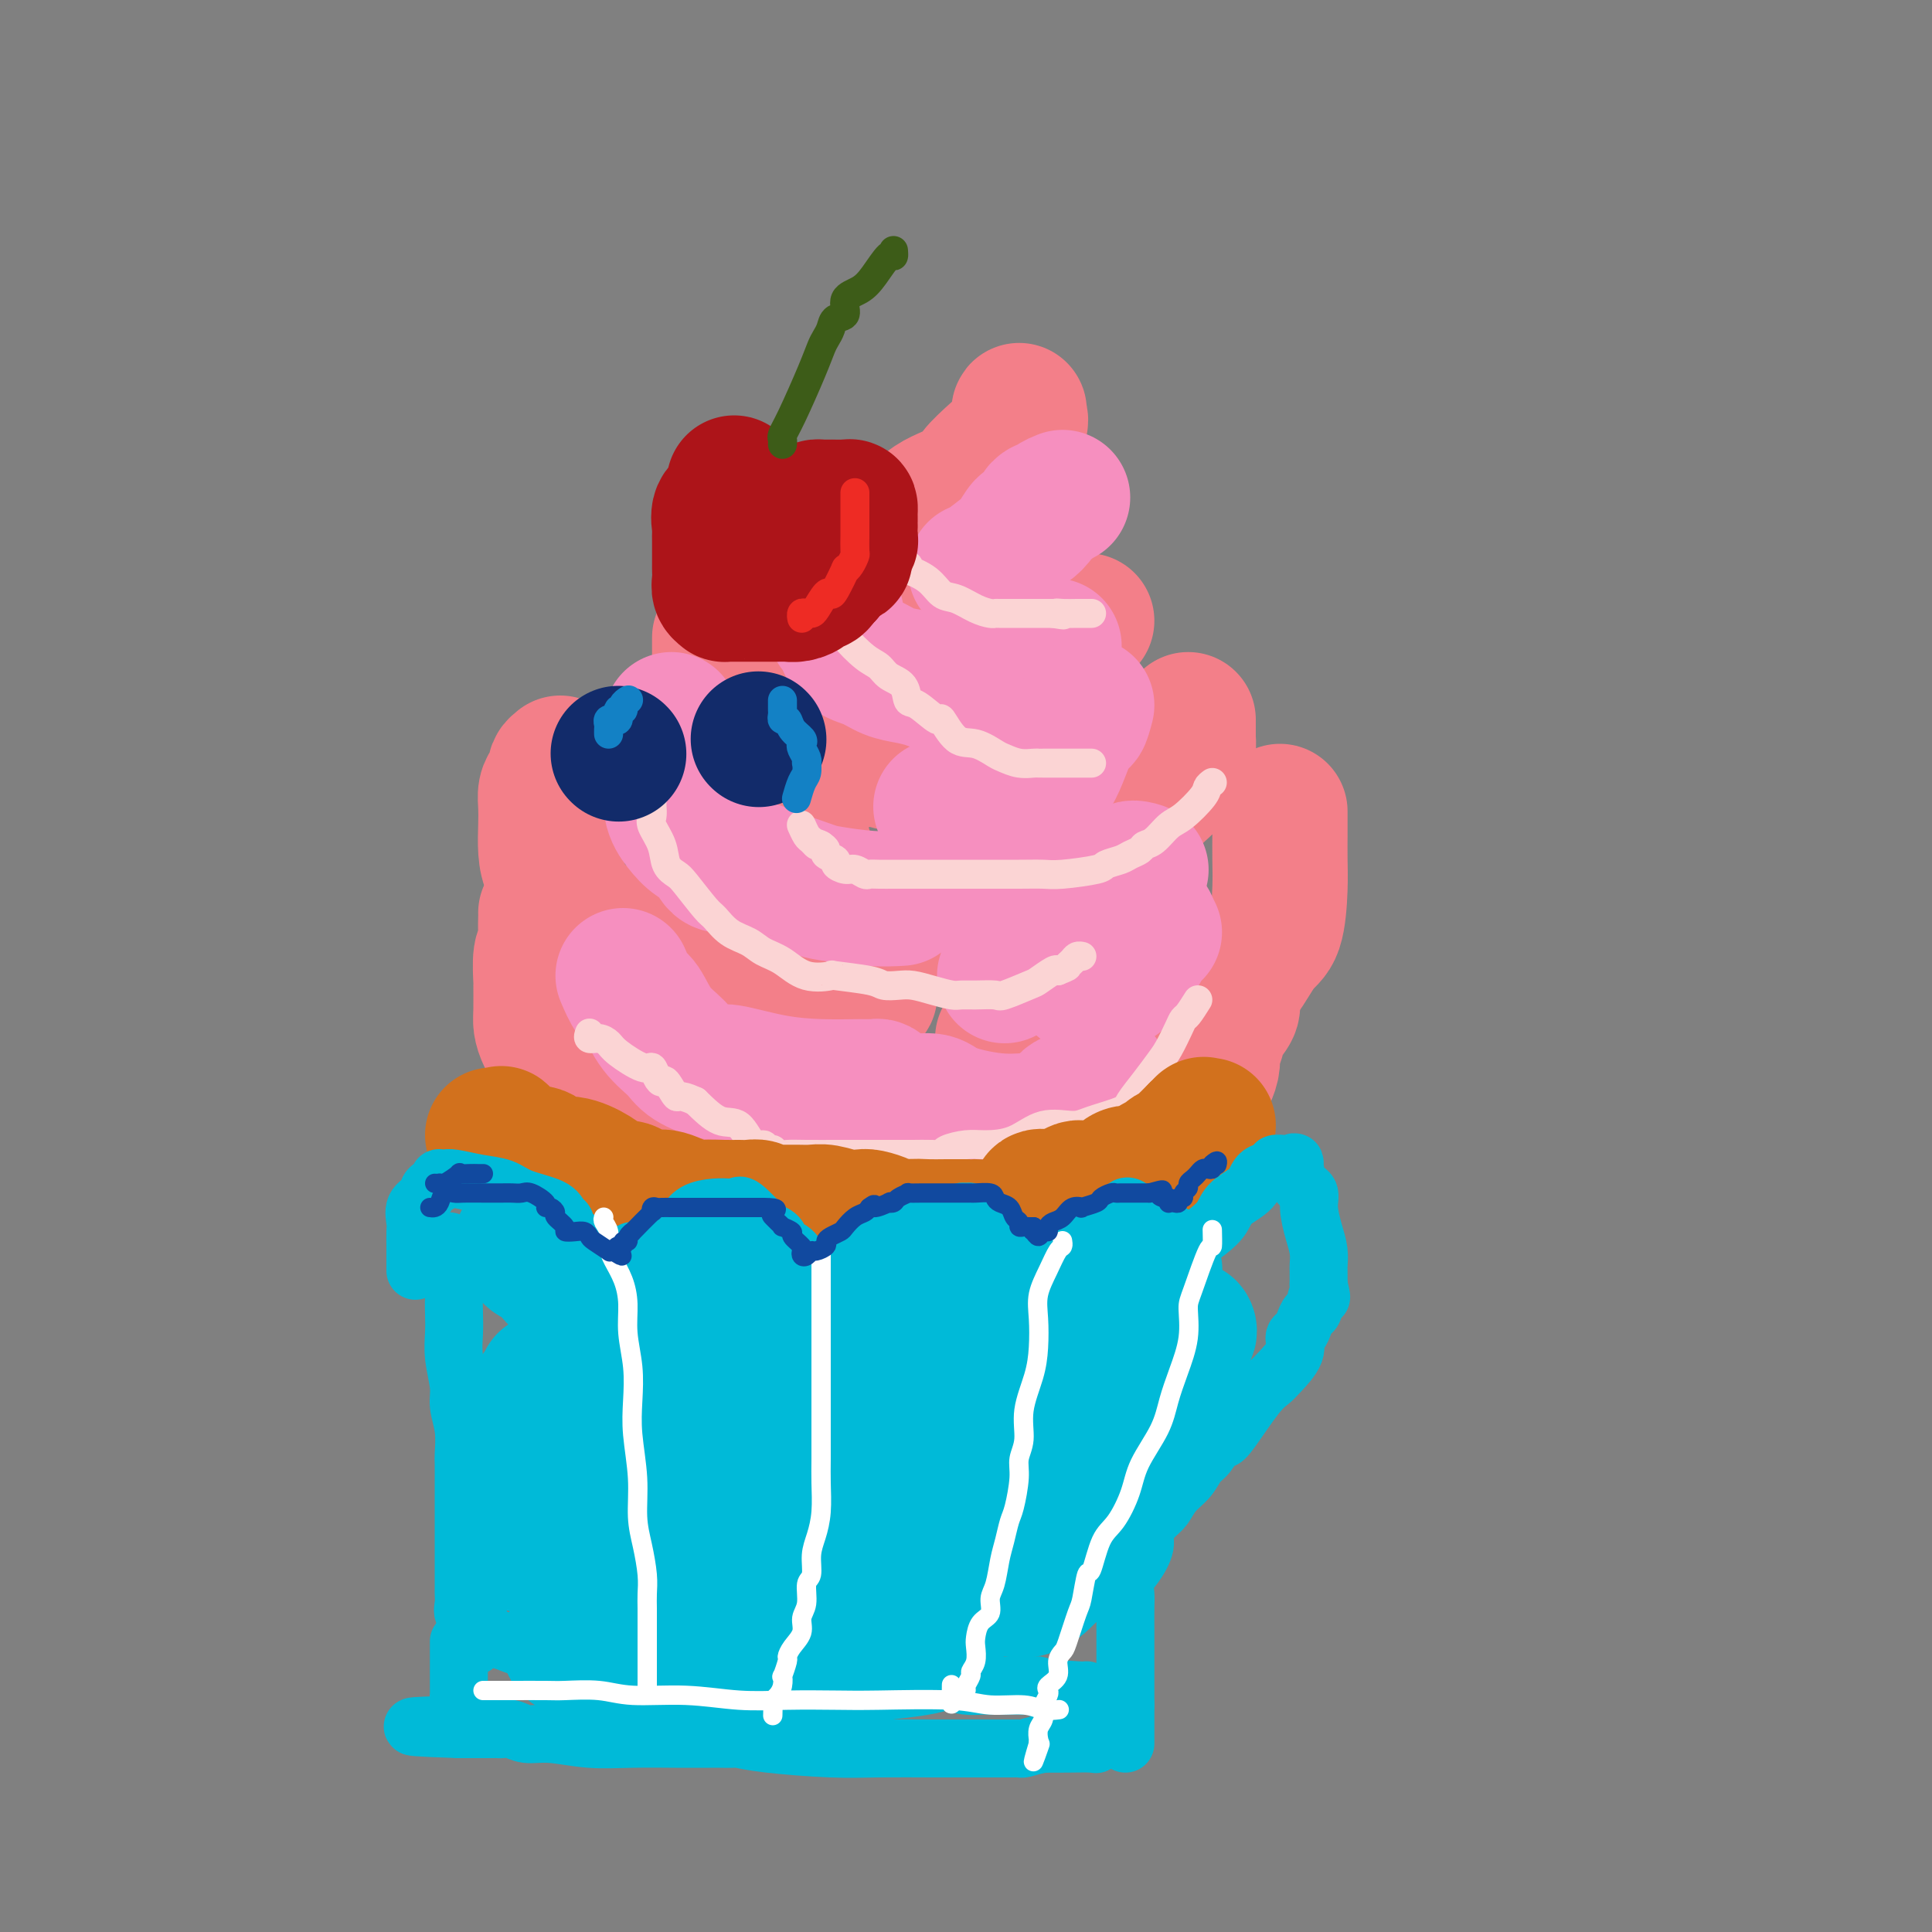 <svg viewBox='0 0 400 400' version='1.1' xmlns='http://www.w3.org/2000/svg' xmlns:xlink='http://www.w3.org/1999/xlink'><rect x="0" y="0" width="400" height="400" fill="#808080" stroke="none"/><g fill='none' stroke='rgb(243,127,137)' stroke-width='28' stroke-linecap='round' stroke-linejoin='round'><path d='M175,114c-0.005,0.358 -0.011,0.716 0,1c0.011,0.284 0.037,0.493 0,1c-0.037,0.507 -0.139,1.311 0,2c0.139,0.689 0.519,1.264 1,2c0.481,0.736 1.064,1.634 2,2c0.936,0.366 2.223,0.200 4,1c1.777,0.800 4.042,2.564 6,4c1.958,1.436 3.610,2.542 5,3c1.390,0.458 2.519,0.266 4,1c1.481,0.734 3.313,2.393 5,3c1.687,0.607 3.229,0.163 4,0c0.771,-0.163 0.771,-0.046 1,0c0.229,0.046 0.688,0.019 1,0c0.312,-0.019 0.479,-0.030 1,0c0.521,0.030 1.398,0.100 2,0c0.602,-0.100 0.931,-0.370 2,-1c1.069,-0.630 2.878,-1.619 4,-2c1.122,-0.381 1.558,-0.154 2,0c0.442,0.154 0.892,0.235 1,0c0.108,-0.235 -0.126,-0.785 0,-1c0.126,-0.215 0.611,-0.096 1,0c0.389,0.096 0.683,0.170 1,0c0.317,-0.170 0.659,-0.585 1,-1'/><path d='M223,129c3.500,-0.833 1.750,-0.417 0,0'/><path d='M191,107c-0.138,-0.243 -0.275,-0.486 0,-1c0.275,-0.514 0.963,-1.301 2,-2c1.037,-0.699 2.422,-1.312 4,-2c1.578,-0.688 3.348,-1.452 4,-2c0.652,-0.548 0.185,-0.882 1,-2c0.815,-1.118 2.912,-3.022 4,-4c1.088,-0.978 1.167,-1.031 2,-2c0.833,-0.969 2.419,-2.855 3,-4c0.581,-1.145 0.155,-1.549 0,-2c-0.155,-0.451 -0.041,-0.950 0,-1c0.041,-0.050 0.007,0.348 0,1c-0.007,0.652 0.012,1.559 0,3c-0.012,1.441 -0.055,3.417 0,5c0.055,1.583 0.207,2.772 0,4c-0.207,1.228 -0.773,2.494 -1,3c-0.227,0.506 -0.113,0.253 0,0'/><path d='M149,132c0.000,0.733 0.001,1.465 0,2c-0.001,0.535 -0.002,0.871 0,1c0.002,0.129 0.008,0.051 0,1c-0.008,0.949 -0.030,2.925 0,4c0.030,1.075 0.113,1.247 0,2c-0.113,0.753 -0.422,2.086 0,3c0.422,0.914 1.577,1.411 3,2c1.423,0.589 3.116,1.272 4,2c0.884,0.728 0.959,1.502 2,2c1.041,0.498 3.048,0.719 4,1c0.952,0.281 0.850,0.623 2,1c1.150,0.377 3.552,0.790 5,1c1.448,0.210 1.941,0.218 3,0c1.059,-0.218 2.684,-0.661 4,0c1.316,0.661 2.324,2.426 3,3c0.676,0.574 1.020,-0.042 2,0c0.980,0.042 2.595,0.743 4,1c1.405,0.257 2.600,0.069 4,0c1.400,-0.069 3.005,-0.018 4,0c0.995,0.018 1.379,0.005 2,0c0.621,-0.005 1.480,-0.001 2,0c0.520,0.001 0.700,0.000 1,0c0.300,-0.000 0.720,-0.000 1,0c0.280,0.000 0.422,0.000 1,0c0.578,-0.000 1.594,-0.000 2,0c0.406,0.000 0.203,0.000 0,0'/><path d='M246,149c0.004,1.733 0.009,3.467 0,4c-0.009,0.533 -0.030,-0.133 0,0c0.030,0.133 0.113,1.065 0,2c-0.113,0.935 -0.420,1.874 -1,3c-0.580,1.126 -1.433,2.441 -3,4c-1.567,1.559 -3.850,3.362 -5,5c-1.150,1.638 -1.168,3.110 -2,5c-0.832,1.890 -2.479,4.198 -4,6c-1.521,1.802 -2.917,3.100 -4,4c-1.083,0.900 -1.853,1.404 -3,2c-1.147,0.596 -2.670,1.284 -4,2c-1.330,0.716 -2.465,1.460 -4,2c-1.535,0.540 -3.468,0.877 -5,1c-1.532,0.123 -2.663,0.033 -4,0c-1.337,-0.033 -2.881,-0.009 -4,0c-1.119,0.009 -1.815,0.003 -3,0c-1.185,-0.003 -2.860,-0.002 -4,0c-1.140,0.002 -1.744,0.007 -3,0c-1.256,-0.007 -3.163,-0.024 -5,0c-1.837,0.024 -3.605,0.091 -5,0c-1.395,-0.091 -2.419,-0.340 -3,-1c-0.581,-0.660 -0.720,-1.732 -2,-2c-1.280,-0.268 -3.702,0.266 -5,0c-1.298,-0.266 -1.471,-1.333 -2,-2c-0.529,-0.667 -1.413,-0.934 -2,-1c-0.587,-0.066 -0.875,0.071 -1,0c-0.125,-0.071 -0.086,-0.348 0,-1c0.086,-0.652 0.219,-1.680 0,-2c-0.219,-0.320 -0.790,0.068 -1,0c-0.210,-0.068 -0.060,-0.591 0,-1c0.060,-0.409 0.030,-0.705 0,-1'/><path d='M167,178c-0.094,-0.834 0.171,-0.419 0,-1c-0.171,-0.581 -0.777,-2.156 -1,-3c-0.223,-0.844 -0.064,-0.955 0,-1c0.064,-0.045 0.032,-0.022 0,0'/><path d='M116,158c-0.445,0.359 -0.890,0.717 -1,1c-0.110,0.283 0.114,0.489 0,1c-0.114,0.511 -0.567,1.325 -1,2c-0.433,0.675 -0.846,1.209 -1,2c-0.154,0.791 -0.048,1.838 0,3c0.048,1.162 0.040,2.440 0,4c-0.040,1.560 -0.111,3.401 0,5c0.111,1.599 0.405,2.956 1,4c0.595,1.044 1.491,1.774 2,3c0.509,1.226 0.629,2.947 1,4c0.371,1.053 0.991,1.438 2,2c1.009,0.562 2.407,1.299 3,2c0.593,0.701 0.381,1.364 1,2c0.619,0.636 2.069,1.245 3,2c0.931,0.755 1.344,1.655 2,2c0.656,0.345 1.555,0.135 3,1c1.445,0.865 3.436,2.806 5,4c1.564,1.194 2.701,1.641 4,2c1.299,0.359 2.760,0.631 4,1c1.240,0.369 2.260,0.835 3,1c0.740,0.165 1.202,0.030 2,0c0.798,-0.030 1.934,0.044 3,0c1.066,-0.044 2.062,-0.208 3,0c0.938,0.208 1.819,0.788 2,1c0.181,0.212 -0.339,0.057 1,0c1.339,-0.057 4.536,-0.015 6,0c1.464,0.015 1.193,0.004 1,0c-0.193,-0.004 -0.310,-0.001 1,0c1.310,0.001 4.045,0.000 5,0c0.955,-0.000 0.130,-0.000 0,0c-0.130,0.000 0.435,0.000 1,0'/><path d='M172,207c4.377,0.137 2.819,-0.019 3,0c0.181,0.019 2.101,0.215 3,0c0.899,-0.215 0.777,-0.841 1,-1c0.223,-0.159 0.791,0.150 1,0c0.209,-0.150 0.060,-0.757 0,-1c-0.060,-0.243 -0.030,-0.121 0,0'/><path d='M265,168c-0.001,1.160 -0.002,2.321 0,3c0.002,0.679 0.006,0.878 0,2c-0.006,1.122 -0.024,3.168 0,5c0.024,1.832 0.088,3.451 0,6c-0.088,2.549 -0.330,6.030 -1,8c-0.670,1.970 -1.769,2.431 -3,4c-1.231,1.569 -2.596,4.245 -4,6c-1.404,1.755 -2.849,2.587 -5,4c-2.151,1.413 -5.009,3.405 -6,4c-0.991,0.595 -0.116,-0.209 -1,0c-0.884,0.209 -3.527,1.429 -5,2c-1.473,0.571 -1.775,0.493 -3,1c-1.225,0.507 -3.372,1.600 -4,2c-0.628,0.400 0.264,0.107 -1,0c-1.264,-0.107 -4.684,-0.029 -7,0c-2.316,0.029 -3.529,0.008 -5,0c-1.471,-0.008 -3.200,-0.002 -4,0c-0.800,0.002 -0.670,0.001 -1,0c-0.330,-0.001 -1.119,-0.000 -2,0c-0.881,0.000 -1.855,0.000 -2,0c-0.145,-0.000 0.538,-0.000 0,0c-0.538,0.000 -2.297,0.000 -3,0c-0.703,-0.000 -0.352,-0.000 0,0'/><path d='M113,189c0.008,0.169 0.016,0.337 0,1c-0.016,0.663 -0.057,1.819 0,3c0.057,1.181 0.212,2.385 0,3c-0.212,0.615 -0.789,0.639 -1,2c-0.211,1.361 -0.054,4.057 0,5c0.054,0.943 0.007,0.131 0,1c-0.007,0.869 0.026,3.420 0,5c-0.026,1.580 -0.111,2.191 0,3c0.111,0.809 0.419,1.817 1,3c0.581,1.183 1.434,2.542 2,4c0.566,1.458 0.844,3.014 2,4c1.156,0.986 3.191,1.402 4,2c0.809,0.598 0.393,1.379 1,2c0.607,0.621 2.236,1.083 4,2c1.764,0.917 3.661,2.288 5,3c1.339,0.712 2.120,0.764 3,1c0.880,0.236 1.859,0.655 3,1c1.141,0.345 2.444,0.614 5,1c2.556,0.386 6.366,0.888 9,1c2.634,0.112 4.093,-0.166 6,0c1.907,0.166 4.260,0.777 6,1c1.740,0.223 2.865,0.060 4,0c1.135,-0.060 2.280,-0.016 3,0c0.720,0.016 1.016,0.004 1,0c-0.016,-0.004 -0.344,-0.001 0,0c0.344,0.001 1.360,0.000 2,0c0.640,-0.000 0.903,-0.000 1,0c0.097,0.000 0.028,0.000 1,0c0.972,-0.000 2.986,-0.000 5,0'/><path d='M180,237c7.535,0.691 4.871,0.917 4,1c-0.871,0.083 0.050,0.022 2,0c1.950,-0.022 4.929,-0.006 7,0c2.071,0.006 3.233,0.002 4,0c0.767,-0.002 1.138,-0.001 2,0c0.862,0.001 2.214,0.001 3,0c0.786,-0.001 1.007,-0.004 2,0c0.993,0.004 2.758,0.015 4,0c1.242,-0.015 1.960,-0.056 3,0c1.040,0.056 2.403,0.210 4,0c1.597,-0.210 3.428,-0.785 5,-1c1.572,-0.215 2.885,-0.071 4,0c1.115,0.071 2.031,0.068 3,0c0.969,-0.068 1.991,-0.202 3,-1c1.009,-0.798 2.004,-2.259 3,-3c0.996,-0.741 1.992,-0.761 3,-1c1.008,-0.239 2.027,-0.697 3,-1c0.973,-0.303 1.899,-0.450 3,-1c1.101,-0.550 2.376,-1.502 3,-2c0.624,-0.498 0.597,-0.541 1,-1c0.403,-0.459 1.236,-1.333 2,-2c0.764,-0.667 1.460,-1.126 2,-2c0.540,-0.874 0.923,-2.163 1,-3c0.077,-0.837 -0.151,-1.222 0,-2c0.151,-0.778 0.681,-1.949 1,-3c0.319,-1.051 0.425,-1.980 1,-3c0.575,-1.020 1.618,-2.129 2,-3c0.382,-0.871 0.103,-1.504 0,-2c-0.103,-0.496 -0.029,-0.856 0,-1c0.029,-0.144 0.015,-0.072 0,0'/></g>
<g fill='none' stroke='rgb(246,143,191)' stroke-width='28' stroke-linecap='round' stroke-linejoin='round'><path d='M220,103c-0.753,0.302 -1.506,0.604 -2,1c-0.494,0.396 -0.728,0.885 -1,1c-0.272,0.115 -0.583,-0.144 -1,0c-0.417,0.144 -0.941,0.690 -1,1c-0.059,0.310 0.348,0.385 0,1c-0.348,0.615 -1.451,1.769 -2,2c-0.549,0.231 -0.543,-0.460 -1,0c-0.457,0.460 -1.377,2.071 -2,3c-0.623,0.929 -0.951,1.177 -2,2c-1.049,0.823 -2.821,2.222 -4,3c-1.179,0.778 -1.765,0.937 -2,1c-0.235,0.063 -0.117,0.032 0,0'/><path d='M171,125c0.840,0.792 1.679,1.585 2,2c0.321,0.415 0.122,0.453 0,1c-0.122,0.547 -0.168,1.603 0,2c0.168,0.397 0.550,0.134 1,1c0.450,0.866 0.967,2.862 2,4c1.033,1.138 2.583,1.419 4,2c1.417,0.581 2.700,1.462 4,2c1.300,0.538 2.617,0.733 4,1c1.383,0.267 2.830,0.607 4,1c1.170,0.393 2.061,0.840 3,1c0.939,0.160 1.925,0.032 3,0c1.075,-0.032 2.238,0.032 3,0c0.762,-0.032 1.122,-0.160 1,0c-0.122,0.160 -0.724,0.609 0,0c0.724,-0.609 2.776,-2.276 4,-3c1.224,-0.724 1.621,-0.506 3,-1c1.379,-0.494 3.741,-1.699 5,-2c1.259,-0.301 1.416,0.304 2,0c0.584,-0.304 1.595,-1.515 2,-2c0.405,-0.485 0.202,-0.242 0,0'/><path d='M225,146c-0.357,1.355 -0.714,2.710 -1,3c-0.286,0.290 -0.500,-0.485 -1,0c-0.500,0.485 -1.285,2.230 -2,4c-0.715,1.770 -1.361,3.564 -2,5c-0.639,1.436 -1.270,2.514 -2,3c-0.730,0.486 -1.558,0.379 -2,1c-0.442,0.621 -0.498,1.970 -1,3c-0.502,1.030 -1.448,1.740 -3,2c-1.552,0.260 -3.709,0.070 -6,0c-2.291,-0.070 -4.717,-0.019 -6,0c-1.283,0.019 -1.422,0.005 -2,0c-0.578,-0.005 -1.594,-0.001 -2,0c-0.406,0.001 -0.203,0.001 0,0'/><path d='M139,149c-0.000,0.361 -0.000,0.723 0,1c0.000,0.277 0.000,0.470 0,1c-0.000,0.530 -0.002,1.397 0,2c0.002,0.603 0.006,0.941 0,2c-0.006,1.059 -0.021,2.840 0,4c0.021,1.160 0.079,1.699 0,3c-0.079,1.301 -0.294,3.365 0,5c0.294,1.635 1.096,2.840 2,4c0.904,1.160 1.909,2.276 3,3c1.091,0.724 2.268,1.055 3,2c0.732,0.945 1.021,2.505 2,3c0.979,0.495 2.650,-0.076 4,0c1.350,0.076 2.378,0.798 3,1c0.622,0.202 0.837,-0.115 1,0c0.163,0.115 0.274,0.661 1,1c0.726,0.339 2.066,0.469 4,1c1.934,0.531 4.463,1.463 6,2c1.537,0.537 2.082,0.680 4,1c1.918,0.320 5.209,0.817 8,1c2.791,0.183 5.083,0.052 6,0c0.917,-0.052 0.458,-0.026 0,0'/><path d='M209,193c0.790,-0.004 1.580,-0.007 2,0c0.420,0.007 0.469,0.025 1,0c0.531,-0.025 1.542,-0.093 3,0c1.458,0.093 3.362,0.346 5,0c1.638,-0.346 3.011,-1.291 4,-2c0.989,-0.709 1.593,-1.181 2,-2c0.407,-0.819 0.617,-1.985 2,-3c1.383,-1.015 3.938,-1.880 5,-3c1.062,-1.120 0.632,-2.494 1,-3c0.368,-0.506 1.534,-0.145 2,0c0.466,0.145 0.233,0.072 0,0'/><path d='M129,202c0.681,1.589 1.362,3.177 2,4c0.638,0.823 1.232,0.880 2,2c0.768,1.120 1.709,3.304 3,5c1.291,1.696 2.932,2.906 4,4c1.068,1.094 1.563,2.073 3,3c1.437,0.927 3.816,1.804 5,2c1.184,0.196 1.171,-0.287 3,0c1.829,0.287 5.498,1.344 9,2c3.502,0.656 6.837,0.911 10,1c3.163,0.089 6.155,0.012 8,0c1.845,-0.012 2.543,0.039 3,0c0.457,-0.039 0.671,-0.170 1,0c0.329,0.170 0.771,0.639 1,1c0.229,0.361 0.243,0.612 1,1c0.757,0.388 2.256,0.913 4,1c1.744,0.087 3.732,-0.264 5,0c1.268,0.264 1.817,1.143 4,2c2.183,0.857 5.999,1.694 9,2c3.001,0.306 5.186,0.082 7,0c1.814,-0.082 3.256,-0.023 4,0c0.744,0.023 0.790,0.009 1,0c0.210,-0.009 0.586,-0.014 1,0c0.414,0.014 0.868,0.045 1,0c0.132,-0.045 -0.059,-0.167 0,-1c0.059,-0.833 0.366,-2.378 1,-3c0.634,-0.622 1.594,-0.321 3,-1c1.406,-0.679 3.259,-2.337 4,-3c0.741,-0.663 0.371,-0.332 0,0'/><path d='M219,197c-0.121,0.093 -0.242,0.185 -1,0c-0.758,-0.185 -2.154,-0.648 -3,0c-0.846,0.648 -1.141,2.409 -2,3c-0.859,0.591 -2.282,0.014 -3,0c-0.718,-0.014 -0.732,0.535 -1,1c-0.268,0.465 -0.791,0.847 -1,1c-0.209,0.153 -0.105,0.076 0,0'/><path d='M224,204c0.233,-0.002 0.465,-0.004 1,0c0.535,0.004 1.372,0.012 2,0c0.628,-0.012 1.046,-0.046 1,0c-0.046,0.046 -0.556,0.172 0,0c0.556,-0.172 2.176,-0.643 3,-1c0.824,-0.357 0.851,-0.598 1,-1c0.149,-0.402 0.421,-0.963 1,-2c0.579,-1.037 1.465,-2.551 2,-3c0.535,-0.449 0.718,0.167 1,0c0.282,-0.167 0.663,-1.117 1,-2c0.337,-0.883 0.629,-1.699 1,-2c0.371,-0.301 0.820,-0.086 1,0c0.180,0.086 0.090,0.043 0,0'/><path d='M238,191c0.000,0.000 0.100,0.100 0.1,0.1'/></g>
<g fill='none' stroke='rgb(251,212,212)' stroke-width='6' stroke-linecap='round' stroke-linejoin='round'><path d='M177,104c0.444,0.792 0.887,1.584 1,2c0.113,0.416 -0.106,0.456 0,1c0.106,0.544 0.537,1.593 1,2c0.463,0.407 0.958,0.174 1,0c0.042,-0.174 -0.368,-0.287 0,0c0.368,0.287 1.514,0.976 2,2c0.486,1.024 0.313,2.384 1,3c0.687,0.616 2.233,0.490 3,1c0.767,0.510 0.754,1.658 1,2c0.246,0.342 0.751,-0.122 1,0c0.249,0.122 0.243,0.830 0,1c-0.243,0.170 -0.722,-0.197 0,0c0.722,0.197 2.645,0.956 4,2c1.355,1.044 2.142,2.371 3,3c0.858,0.629 1.786,0.561 3,1c1.214,0.439 2.714,1.386 4,2c1.286,0.614 2.358,0.897 3,1c0.642,0.103 0.853,0.028 1,0c0.147,-0.028 0.228,-0.007 1,0c0.772,0.007 2.234,0.002 3,0c0.766,-0.002 0.834,-0.001 1,0c0.166,0.001 0.428,0.000 1,0c0.572,-0.000 1.452,-0.000 2,0c0.548,0.000 0.763,0.000 1,0c0.237,-0.000 0.496,-0.000 1,0c0.504,0.000 1.252,0.000 2,0'/><path d='M218,127c3.765,0.619 1.678,0.166 1,0c-0.678,-0.166 0.053,-0.044 1,0c0.947,0.044 2.109,0.012 3,0c0.891,-0.012 1.509,-0.003 2,0c0.491,0.003 0.855,0.001 1,0c0.145,-0.001 0.073,-0.000 0,0'/><path d='M166,118c-0.121,0.500 -0.242,0.999 0,2c0.242,1.001 0.848,2.502 1,3c0.152,0.498 -0.149,-0.008 1,1c1.149,1.008 3.749,3.530 5,5c1.251,1.470 1.155,1.887 2,3c0.845,1.113 2.632,2.922 4,4c1.368,1.078 2.318,1.424 3,2c0.682,0.576 1.098,1.382 2,2c0.902,0.618 2.292,1.048 3,2c0.708,0.952 0.734,2.427 1,3c0.266,0.573 0.773,0.243 2,1c1.227,0.757 3.176,2.602 4,3c0.824,0.398 0.524,-0.651 1,0c0.476,0.651 1.730,3.001 3,4c1.270,0.999 2.557,0.646 4,1c1.443,0.354 3.041,1.415 4,2c0.959,0.585 1.277,0.693 2,1c0.723,0.307 1.851,0.814 3,1c1.149,0.186 2.320,0.050 3,0c0.680,-0.050 0.868,-0.013 1,0c0.132,0.013 0.206,0.004 1,0c0.794,-0.004 2.308,-0.001 3,0c0.692,0.001 0.563,0.000 1,0c0.437,-0.000 1.440,-0.000 2,0c0.560,0.000 0.675,0.000 1,0c0.325,-0.000 0.858,-0.000 1,0c0.142,0.000 -0.106,0.000 0,0c0.106,-0.000 0.567,-0.000 1,0c0.433,0.000 0.838,0.000 1,0c0.162,-0.000 0.081,-0.000 0,0'/><path d='M251,162c-0.412,0.307 -0.824,0.615 -1,1c-0.176,0.385 -0.117,0.849 -1,2c-0.883,1.151 -2.708,2.991 -4,4c-1.292,1.009 -2.051,1.187 -3,2c-0.949,0.813 -2.087,2.259 -3,3c-0.913,0.741 -1.600,0.776 -2,1c-0.400,0.224 -0.511,0.637 -1,1c-0.489,0.363 -1.356,0.675 -2,1c-0.644,0.325 -1.067,0.661 -2,1c-0.933,0.339 -2.378,0.679 -3,1c-0.622,0.321 -0.423,0.622 -2,1c-1.577,0.378 -4.932,0.833 -7,1c-2.068,0.167 -2.851,0.045 -4,0c-1.149,-0.045 -2.664,-0.012 -5,0c-2.336,0.012 -5.493,0.003 -8,0c-2.507,-0.003 -4.362,-0.001 -6,0c-1.638,0.001 -3.057,0.000 -4,0c-0.943,-0.000 -1.411,0.000 -2,0c-0.589,-0.000 -1.299,-0.000 -2,0c-0.701,0.000 -1.391,0.001 -2,0c-0.609,-0.001 -1.136,-0.004 -2,0c-0.864,0.004 -2.065,0.016 -3,0c-0.935,-0.016 -1.603,-0.060 -2,0c-0.397,0.060 -0.521,0.223 -1,0c-0.479,-0.223 -1.313,-0.833 -2,-1c-0.687,-0.167 -1.227,0.110 -2,0c-0.773,-0.110 -1.779,-0.607 -2,-1c-0.221,-0.393 0.343,-0.683 0,-1c-0.343,-0.317 -1.592,-0.662 -2,-1c-0.408,-0.338 0.026,-0.668 0,-1c-0.026,-0.332 -0.513,-0.666 -1,-1'/><path d='M170,175c-1.570,-0.875 -0.995,-0.063 -1,0c-0.005,0.063 -0.590,-0.624 -1,-1c-0.410,-0.376 -0.646,-0.441 -1,-1c-0.354,-0.559 -0.826,-1.612 -1,-2c-0.174,-0.388 -0.050,-0.111 0,0c0.050,0.111 0.025,0.055 0,0'/><path d='M135,165c0.004,0.360 0.008,0.721 0,1c-0.008,0.279 -0.028,0.477 0,1c0.028,0.523 0.105,1.373 0,2c-0.105,0.627 -0.392,1.032 0,2c0.392,0.968 1.464,2.497 2,4c0.536,1.503 0.538,2.978 1,4c0.462,1.022 1.386,1.590 2,2c0.614,0.410 0.920,0.662 2,2c1.080,1.338 2.935,3.762 4,5c1.065,1.238 1.340,1.289 2,2c0.660,0.711 1.703,2.083 3,3c1.297,0.917 2.847,1.381 4,2c1.153,0.619 1.910,1.395 3,2c1.090,0.605 2.512,1.041 4,2c1.488,0.959 3.041,2.443 5,3c1.959,0.557 4.324,0.188 5,0c0.676,-0.188 -0.336,-0.195 1,0c1.336,0.195 5.021,0.591 7,1c1.979,0.409 2.253,0.831 3,1c0.747,0.169 1.967,0.084 3,0c1.033,-0.084 1.878,-0.166 3,0c1.122,0.166 2.521,0.580 4,1c1.479,0.420 3.036,0.847 4,1c0.964,0.153 1.334,0.034 2,0c0.666,-0.034 1.630,0.017 3,0c1.370,-0.017 3.148,-0.103 4,0c0.852,0.103 0.778,0.395 2,0c1.222,-0.395 3.740,-1.477 5,-2c1.260,-0.523 1.262,-0.487 2,-1c0.738,-0.513 2.211,-1.575 3,-2c0.789,-0.425 0.895,-0.212 1,0'/><path d='M219,201c2.415,-0.956 1.954,-0.844 2,-1c0.046,-0.156 0.600,-0.578 1,-1c0.400,-0.422 0.646,-0.844 1,-1c0.354,-0.156 0.815,-0.044 1,0c0.185,0.044 0.092,0.022 0,0'/><path d='M248,207c-0.749,1.188 -1.498,2.375 -2,3c-0.502,0.625 -0.756,0.687 -1,1c-0.244,0.313 -0.479,0.878 -1,2c-0.521,1.122 -1.329,2.800 -2,4c-0.671,1.200 -1.205,1.921 -2,3c-0.795,1.079 -1.852,2.514 -3,4c-1.148,1.486 -2.389,3.022 -3,4c-0.611,0.978 -0.594,1.397 -2,2c-1.406,0.603 -4.235,1.391 -6,2c-1.765,0.609 -2.466,1.038 -4,1c-1.534,-0.038 -3.900,-0.543 -6,0c-2.100,0.543 -3.935,2.135 -6,3c-2.065,0.865 -4.361,1.002 -6,1c-1.639,-0.002 -2.621,-0.144 -4,0c-1.379,0.144 -3.155,0.575 -4,1c-0.845,0.425 -0.761,0.846 -1,1c-0.239,0.154 -0.802,0.041 -2,0c-1.198,-0.041 -3.030,-0.011 -4,0c-0.970,0.011 -1.078,0.003 -2,0c-0.922,-0.003 -2.656,0.000 -5,0c-2.344,-0.000 -5.296,-0.004 -8,0c-2.704,0.004 -5.158,0.017 -7,0c-1.842,-0.017 -3.070,-0.062 -4,0c-0.930,0.062 -1.561,0.231 -2,0c-0.439,-0.231 -0.686,-0.861 -1,-1c-0.314,-0.139 -0.694,0.215 -1,0c-0.306,-0.215 -0.538,-0.997 -1,-1c-0.462,-0.003 -1.155,0.772 -2,0c-0.845,-0.772 -1.843,-3.093 -3,-4c-1.157,-0.907 -2.473,-0.402 -4,-1c-1.527,-0.598 -3.263,-2.299 -5,-4'/><path d='M144,228c-3.737,-1.744 -3.579,-0.605 -4,-1c-0.421,-0.395 -1.422,-2.324 -2,-3c-0.578,-0.676 -0.732,-0.100 -1,0c-0.268,0.100 -0.648,-0.277 -1,-1c-0.352,-0.723 -0.674,-1.791 -1,-2c-0.326,-0.209 -0.655,0.442 -2,0c-1.345,-0.442 -3.705,-1.979 -5,-3c-1.295,-1.021 -1.524,-1.528 -2,-2c-0.476,-0.472 -1.200,-0.910 -2,-1c-0.800,-0.090 -1.677,0.168 -2,0c-0.323,-0.168 -0.092,-0.762 0,-1c0.092,-0.238 0.046,-0.119 0,0'/></g>
<g fill='none' stroke='rgb(173,20,25)' stroke-width='28' stroke-linecap='round' stroke-linejoin='round'><path d='M152,100c-0.014,0.504 -0.028,1.007 0,1c0.028,-0.007 0.099,-0.525 0,0c-0.099,0.525 -0.366,2.095 -1,3c-0.634,0.905 -1.634,1.147 -2,2c-0.366,0.853 -0.098,2.316 0,3c0.098,0.684 0.026,0.588 0,1c-0.026,0.412 -0.007,1.332 0,2c0.007,0.668 0.001,1.086 0,2c-0.001,0.914 0.004,2.326 0,3c-0.004,0.674 -0.016,0.611 0,1c0.016,0.389 0.060,1.228 0,2c-0.060,0.772 -0.224,1.475 0,2c0.224,0.525 0.835,0.873 1,1c0.165,0.127 -0.117,0.034 0,0c0.117,-0.034 0.633,-0.009 1,0c0.367,0.009 0.584,0.002 1,0c0.416,-0.002 1.032,-0.001 2,0c0.968,0.001 2.287,0.000 3,0c0.713,-0.000 0.820,-0.000 1,0c0.180,0.000 0.432,0.001 1,0c0.568,-0.001 1.453,-0.003 2,0c0.547,0.003 0.758,0.011 1,0c0.242,-0.011 0.517,-0.041 1,0c0.483,0.041 1.176,0.152 2,0c0.824,-0.152 1.779,-0.565 2,-1c0.221,-0.435 -0.291,-0.890 0,-1c0.291,-0.110 1.386,0.124 2,0c0.614,-0.124 0.747,-0.607 1,-1c0.253,-0.393 0.627,-0.697 1,-1'/><path d='M171,119c0.764,-0.727 -0.328,-0.544 0,-1c0.328,-0.456 2.074,-1.549 3,-2c0.926,-0.451 1.033,-0.258 1,-1c-0.033,-0.742 -0.205,-2.419 0,-3c0.205,-0.581 0.787,-0.068 1,0c0.213,0.068 0.057,-0.311 0,-1c-0.057,-0.689 -0.015,-1.690 0,-2c0.015,-0.310 0.004,0.071 0,0c-0.004,-0.071 -0.002,-0.593 0,-1c0.002,-0.407 0.004,-0.697 0,-1c-0.004,-0.303 -0.014,-0.617 0,-1c0.014,-0.383 0.053,-0.835 0,-1c-0.053,-0.165 -0.199,-0.045 -1,0c-0.801,0.045 -2.256,0.014 -3,0c-0.744,-0.014 -0.777,-0.010 -1,0c-0.223,0.010 -0.637,0.028 -1,0c-0.363,-0.028 -0.675,-0.100 -1,0c-0.325,0.100 -0.665,0.373 -1,1c-0.335,0.627 -0.667,1.608 -1,2c-0.333,0.392 -0.666,0.196 -1,0'/><path d='M166,108c-1.547,0.532 -0.415,0.863 0,1c0.415,0.137 0.111,0.079 0,0c-0.111,-0.079 -0.030,-0.179 0,0c0.030,0.179 0.008,0.635 0,1c-0.008,0.365 -0.002,0.637 0,1c0.002,0.363 0.001,0.818 0,1c-0.001,0.182 -0.000,0.091 0,0'/></g>
<g fill='none' stroke='rgb(18,43,106)' stroke-width='28' stroke-linecap='round' stroke-linejoin='round'><path d='M128,156c0.000,0.000 0.100,0.100 0.1,0.1'/><path d='M157,153c0.000,0.000 0.100,0.100 0.1,0.1'/></g>
<g fill='none' stroke='rgb(238,43,36)' stroke-width='6' stroke-linecap='round' stroke-linejoin='round'><path d='M177,102c-0.000,0.190 -0.000,0.380 0,1c0.000,0.620 0.000,1.671 0,2c-0.000,0.329 -0.000,-0.062 0,0c0.000,0.062 0.000,0.578 0,1c-0.000,0.422 -0.000,0.751 0,1c0.000,0.249 0.001,0.419 0,1c-0.001,0.581 -0.003,1.574 0,2c0.003,0.426 0.011,0.287 0,1c-0.011,0.713 -0.040,2.278 0,3c0.040,0.722 0.148,0.600 0,1c-0.148,0.400 -0.551,1.323 -1,2c-0.449,0.677 -0.945,1.107 -1,1c-0.055,-0.107 0.332,-0.750 0,0c-0.332,0.750 -1.384,2.895 -2,4c-0.616,1.105 -0.795,1.172 -1,1c-0.205,-0.172 -0.437,-0.583 -1,0c-0.563,0.583 -1.457,2.160 -2,3c-0.543,0.840 -0.734,0.943 -1,1c-0.266,0.057 -0.607,0.067 -1,0c-0.393,-0.067 -0.836,-0.210 -1,0c-0.164,0.210 -0.047,0.774 0,1c0.047,0.226 0.023,0.113 0,0'/></g>
<g fill='none' stroke='rgb(19,129,197)' stroke-width='6' stroke-linecap='round' stroke-linejoin='round'><path d='M130,145c0.122,-0.079 0.244,-0.157 0,0c-0.244,0.157 -0.854,0.550 -1,1c-0.146,0.450 0.172,0.958 0,1c-0.172,0.042 -0.835,-0.382 -1,0c-0.165,0.382 0.166,1.569 0,2c-0.166,0.431 -0.829,0.104 -1,0c-0.171,-0.104 0.150,0.014 0,0c-0.150,-0.014 -0.772,-0.161 -1,0c-0.228,0.161 -0.061,0.631 0,1c0.061,0.369 0.016,0.638 0,1c-0.016,0.362 -0.005,0.818 0,1c0.005,0.182 0.002,0.091 0,0'/><path d='M162,145c0.002,0.331 0.004,0.661 0,1c-0.004,0.339 -0.013,0.685 0,1c0.013,0.315 0.050,0.599 0,1c-0.050,0.401 -0.185,0.920 0,1c0.185,0.080 0.690,-0.278 1,0c0.310,0.278 0.427,1.191 1,2c0.573,0.809 1.604,1.513 2,2c0.396,0.487 0.159,0.756 0,1c-0.159,0.244 -0.238,0.464 0,1c0.238,0.536 0.793,1.388 1,2c0.207,0.612 0.066,0.984 0,1c-0.066,0.016 -0.056,-0.324 0,0c0.056,0.324 0.159,1.314 0,2c-0.159,0.686 -0.581,1.069 -1,2c-0.419,0.931 -0.834,2.409 -1,3c-0.166,0.591 -0.083,0.296 0,0'/></g>
<g fill='none' stroke='rgb(61,92,24)' stroke-width='6' stroke-linecap='round' stroke-linejoin='round'><path d='M162,92c0.032,-0.368 0.064,-0.735 0,-1c-0.064,-0.265 -0.225,-0.427 0,-1c0.225,-0.573 0.834,-1.557 2,-4c1.166,-2.443 2.888,-6.347 4,-9c1.112,-2.653 1.612,-4.057 2,-5c0.388,-0.943 0.662,-1.425 1,-2c0.338,-0.575 0.741,-1.242 1,-2c0.259,-0.758 0.376,-1.608 1,-2c0.624,-0.392 1.757,-0.327 2,-1c0.243,-0.673 -0.404,-2.085 0,-3c0.404,-0.915 1.860,-1.335 3,-2c1.140,-0.665 1.966,-1.576 3,-3c1.034,-1.424 2.277,-3.361 3,-4c0.723,-0.639 0.925,0.020 1,0c0.075,-0.020 0.021,-0.720 0,-1c-0.021,-0.280 -0.011,-0.140 0,0'/></g>
<g fill='none' stroke='rgb(210,113,29)' stroke-width='28' stroke-linecap='round' stroke-linejoin='round'><path d='M102,235c0.285,-0.023 0.570,-0.047 1,0c0.430,0.047 1.006,0.164 1,0c-0.006,-0.164 -0.593,-0.610 0,0c0.593,0.610 2.368,2.274 4,3c1.632,0.726 3.121,0.513 4,1c0.879,0.487 1.146,1.676 2,2c0.854,0.324 2.294,-0.215 4,0c1.706,0.215 3.677,1.185 5,2c1.323,0.815 1.996,1.477 3,2c1.004,0.523 2.339,0.909 3,1c0.661,0.091 0.649,-0.112 1,0c0.351,0.112 1.065,0.538 2,1c0.935,0.462 2.091,0.961 3,1c0.909,0.039 1.570,-0.382 3,0c1.430,0.382 3.629,1.567 5,2c1.371,0.433 1.915,0.115 3,0c1.085,-0.115 2.709,-0.027 4,0c1.291,0.027 2.247,-0.007 3,0c0.753,0.007 1.303,0.054 2,0c0.697,-0.054 1.540,-0.211 2,0c0.460,0.211 0.535,0.789 1,1c0.465,0.211 1.320,0.056 2,0c0.680,-0.056 1.186,-0.011 2,0c0.814,0.011 1.937,-0.011 3,0c1.063,0.011 2.065,0.055 3,0c0.935,-0.055 1.802,-0.208 3,0c1.198,0.208 2.727,0.777 4,1c1.273,0.223 2.290,0.101 3,0c0.710,-0.101 1.114,-0.181 2,0c0.886,0.181 2.253,0.623 3,1c0.747,0.377 0.873,0.688 1,1'/><path d='M184,254c7.337,0.619 5.178,0.166 5,0c-0.178,-0.166 1.624,-0.044 3,0c1.376,0.044 2.327,0.009 4,0c1.673,-0.009 4.068,0.007 5,0c0.932,-0.007 0.402,-0.038 1,0c0.598,0.038 2.325,0.143 4,0c1.675,-0.143 3.297,-0.535 5,-1c1.703,-0.465 3.485,-1.003 4,-2c0.515,-0.997 -0.237,-2.453 0,-3c0.237,-0.547 1.465,-0.185 2,0c0.535,0.185 0.379,0.193 1,0c0.621,-0.193 2.019,-0.589 3,-1c0.981,-0.411 1.547,-0.839 2,-1c0.453,-0.161 0.795,-0.055 1,0c0.205,0.055 0.275,0.059 1,0c0.725,-0.059 2.106,-0.181 3,0c0.894,0.181 1.300,0.665 2,0c0.700,-0.665 1.693,-2.477 3,-3c1.307,-0.523 2.927,0.245 4,0c1.073,-0.245 1.597,-1.501 2,-2c0.403,-0.499 0.684,-0.241 1,0c0.316,0.241 0.666,0.464 1,0c0.334,-0.464 0.653,-1.616 1,-2c0.347,-0.384 0.723,-0.001 1,0c0.277,0.001 0.456,-0.381 1,-1c0.544,-0.619 1.454,-1.474 2,-2c0.546,-0.526 0.727,-0.722 1,-1c0.273,-0.278 0.636,-0.639 1,-1'/><path d='M248,234c1.869,-1.619 1.042,-1.167 1,-1c-0.042,0.167 0.702,0.048 1,0c0.298,-0.048 0.149,-0.024 0,0'/></g>
<g fill='none' stroke='rgb(0,186,216)' stroke-width='12' stroke-linecap='round' stroke-linejoin='round'><path d='M86,263c0.000,0.088 0.000,0.176 0,0c-0.000,-0.176 -0.000,-0.618 0,-1c0.000,-0.382 0.001,-0.706 0,-1c-0.001,-0.294 -0.002,-0.558 0,-1c0.002,-0.442 0.008,-1.063 0,-2c-0.008,-0.937 -0.028,-2.191 0,-3c0.028,-0.809 0.106,-1.172 0,-2c-0.106,-0.828 -0.396,-2.120 0,-3c0.396,-0.880 1.478,-1.346 2,-2c0.522,-0.654 0.482,-1.496 1,-2c0.518,-0.504 1.592,-0.672 2,-1c0.408,-0.328 0.148,-0.817 0,-1c-0.148,-0.183 -0.185,-0.061 0,0c0.185,0.061 0.591,0.061 1,0c0.409,-0.061 0.820,-0.182 2,0c1.180,0.182 3.128,0.668 5,1c1.872,0.332 3.668,0.509 5,1c1.332,0.491 2.198,1.298 4,2c1.802,0.702 4.538,1.301 6,2c1.462,0.699 1.649,1.497 2,2c0.351,0.503 0.868,0.711 1,1c0.132,0.289 -0.119,0.659 0,1c0.119,0.341 0.609,0.654 1,1c0.391,0.346 0.682,0.725 1,1c0.318,0.275 0.663,0.445 1,1c0.337,0.555 0.668,1.496 1,2c0.332,0.504 0.666,0.573 1,1c0.334,0.427 0.667,1.214 1,2'/><path d='M123,262c1.514,2.027 0.800,1.096 1,1c0.200,-0.096 1.314,0.644 2,1c0.686,0.356 0.944,0.330 1,0c0.056,-0.330 -0.090,-0.962 0,-1c0.090,-0.038 0.415,0.517 1,0c0.585,-0.517 1.430,-2.108 2,-3c0.570,-0.892 0.863,-1.087 1,-1c0.137,0.087 0.116,0.456 1,0c0.884,-0.456 2.672,-1.736 3,-2c0.328,-0.264 -0.804,0.490 0,0c0.804,-0.490 3.543,-2.222 5,-3c1.457,-0.778 1.633,-0.601 2,-1c0.367,-0.399 0.925,-1.375 2,-2c1.075,-0.625 2.666,-0.898 4,-1c1.334,-0.102 2.410,-0.031 3,0c0.590,0.031 0.695,0.023 1,0c0.305,-0.023 0.812,-0.059 1,0c0.188,0.059 0.057,0.214 0,0c-0.057,-0.214 -0.041,-0.796 1,0c1.041,0.796 3.108,2.971 4,4c0.892,1.029 0.611,0.913 1,1c0.389,0.087 1.450,0.377 2,1c0.550,0.623 0.591,1.579 1,2c0.409,0.421 1.187,0.306 2,1c0.813,0.694 1.661,2.198 2,3c0.339,0.802 0.170,0.901 0,1'/><path d='M166,263c2.484,2.013 2.694,0.547 3,0c0.306,-0.547 0.707,-0.173 1,0c0.293,0.173 0.477,0.146 1,0c0.523,-0.146 1.385,-0.410 2,-1c0.615,-0.590 0.981,-1.506 2,-2c1.019,-0.494 2.689,-0.565 4,-1c1.311,-0.435 2.263,-1.235 4,-2c1.737,-0.765 4.258,-1.497 6,-2c1.742,-0.503 2.704,-0.778 4,-1c1.296,-0.222 2.925,-0.393 4,-1c1.075,-0.607 1.595,-1.652 2,-2c0.405,-0.348 0.694,-0.000 1,0c0.306,0.000 0.629,-0.348 1,0c0.371,0.348 0.790,1.392 1,2c0.210,0.608 0.210,0.779 1,1c0.790,0.221 2.368,0.492 3,1c0.632,0.508 0.316,1.254 0,2'/><path d='M206,257c1.731,1.225 2.558,1.287 3,2c0.442,0.713 0.501,2.077 1,3c0.499,0.923 1.440,1.406 2,2c0.560,0.594 0.739,1.298 1,2c0.261,0.702 0.605,1.403 1,2c0.395,0.597 0.841,1.091 1,1c0.159,-0.091 0.031,-0.767 0,-1c-0.031,-0.233 0.033,-0.022 0,0c-0.033,0.022 -0.165,-0.145 0,-1c0.165,-0.855 0.627,-2.398 1,-3c0.373,-0.602 0.655,-0.261 2,-1c1.345,-0.739 3.751,-2.556 5,-4c1.249,-1.444 1.339,-2.516 2,-3c0.661,-0.484 1.891,-0.381 3,-1c1.109,-0.619 2.096,-1.961 3,-3c0.904,-1.039 1.727,-1.776 2,-2c0.273,-0.224 -0.002,0.065 0,0c0.002,-0.065 0.281,-0.484 1,0c0.719,0.484 1.878,1.870 3,3c1.122,1.130 2.208,2.004 3,3c0.792,0.996 1.290,2.114 2,3c0.710,0.886 1.631,1.539 2,2c0.369,0.461 0.184,0.731 0,1'/><path d='M244,262c1.713,2.136 0.494,1.475 0,1c-0.494,-0.475 -0.264,-0.763 0,-1c0.264,-0.237 0.561,-0.422 1,-1c0.439,-0.578 1.022,-1.547 1,-2c-0.022,-0.453 -0.647,-0.389 0,-1c0.647,-0.611 2.566,-1.897 4,-3c1.434,-1.103 2.382,-2.021 3,-3c0.618,-0.979 0.906,-2.017 2,-3c1.094,-0.983 2.993,-1.909 4,-3c1.007,-1.091 1.120,-2.345 2,-3c0.880,-0.655 2.527,-0.710 3,-1c0.473,-0.290 -0.228,-0.813 0,-1c0.228,-0.187 1.383,-0.036 2,0c0.617,0.036 0.695,-0.041 1,0c0.305,0.041 0.837,0.200 1,0c0.163,-0.200 -0.045,-0.760 0,0c0.045,0.760 0.341,2.839 1,4c0.659,1.161 1.679,1.404 2,2c0.321,0.596 -0.058,1.546 0,3c0.058,1.454 0.551,3.412 1,5c0.449,1.588 0.852,2.807 1,4c0.148,1.193 0.040,2.361 0,3c-0.040,0.639 -0.011,0.749 0,1c0.011,0.251 0.003,0.645 0,1c-0.003,0.355 -0.001,0.673 0,1c0.001,0.327 0.000,0.664 0,1'/><path d='M273,266c0.976,4.148 0.417,2.019 0,2c-0.417,-0.019 -0.690,2.074 -1,3c-0.310,0.926 -0.655,0.687 -1,1c-0.345,0.313 -0.691,1.179 -1,2c-0.309,0.821 -0.582,1.595 -1,2c-0.418,0.405 -0.980,0.439 -1,1c-0.020,0.561 0.503,1.649 0,3c-0.503,1.351 -2.033,2.965 -3,4c-0.967,1.035 -1.372,1.490 -2,2c-0.628,0.510 -1.481,1.075 -3,3c-1.519,1.925 -3.706,5.211 -5,7c-1.294,1.789 -1.697,2.082 -2,2c-0.303,-0.082 -0.508,-0.539 -1,0c-0.492,0.539 -1.273,2.074 -2,3c-0.727,0.926 -1.402,1.244 -2,2c-0.598,0.756 -1.121,1.949 -2,3c-0.879,1.051 -2.115,1.960 -3,3c-0.885,1.040 -1.420,2.211 -2,3c-0.580,0.789 -1.207,1.197 -2,2c-0.793,0.803 -1.754,2.000 -2,3c-0.246,1.000 0.221,1.802 0,3c-0.221,1.198 -1.131,2.790 -2,4c-0.869,1.210 -1.697,2.038 -2,3c-0.303,0.962 -0.081,2.060 0,3c0.081,0.940 0.022,1.724 0,3c-0.022,1.276 -0.006,3.045 0,4c0.006,0.955 0.002,1.096 0,2c-0.002,0.904 -0.000,2.572 0,4c0.000,1.428 0.000,2.615 0,4c-0.000,1.385 -0.000,2.967 0,4c0.000,1.033 0.000,1.516 0,2'/><path d='M233,353c0.000,4.475 -0.000,2.663 0,3c0.000,0.337 0.000,2.821 0,4c-0.000,1.179 -0.000,1.051 0,1c0.000,-0.051 0.000,-0.026 0,0'/><path d='M93,257c-0.008,0.727 -0.016,1.454 0,2c0.016,0.546 0.057,0.911 0,1c-0.057,0.089 -0.211,-0.098 0,1c0.211,1.098 0.788,3.481 1,5c0.212,1.519 0.061,2.174 0,3c-0.061,0.826 -0.031,1.822 0,3c0.031,1.178 0.065,2.536 0,4c-0.065,1.464 -0.228,3.033 0,5c0.228,1.967 0.846,4.331 1,6c0.154,1.669 -0.155,2.644 0,4c0.155,1.356 0.774,3.094 1,5c0.226,1.906 0.061,3.981 0,5c-0.061,1.019 -0.016,0.983 0,2c0.016,1.017 0.004,3.089 0,4c-0.004,0.911 -0.001,0.662 0,1c0.001,0.338 0.000,1.263 0,2c-0.000,0.737 -0.000,1.284 0,2c0.000,0.716 0.000,1.599 0,2c-0.000,0.401 -0.000,0.320 0,1c0.000,0.680 -0.000,2.121 0,3c0.000,0.879 0.000,1.195 0,2c-0.000,0.805 -0.000,2.099 0,3c0.000,0.901 0.000,1.410 0,2c-0.000,0.590 -0.002,1.262 0,2c0.002,0.738 0.006,1.543 0,2c-0.006,0.457 -0.022,0.566 0,1c0.022,0.434 0.083,1.194 0,2c-0.083,0.806 -0.309,1.659 0,2c0.309,0.341 1.155,0.171 2,0'/><path d='M98,334c0.674,12.334 -0.140,4.668 0,2c0.140,-2.668 1.235,-0.337 2,1c0.765,1.337 1.201,1.679 2,2c0.799,0.321 1.963,0.622 3,1c1.037,0.378 1.949,0.833 3,1c1.051,0.167 2.243,0.045 4,0c1.757,-0.045 4.079,-0.012 6,0c1.921,0.012 3.440,0.002 5,0c1.560,-0.002 3.161,0.003 5,0c1.839,-0.003 3.915,-0.016 6,0c2.085,0.016 4.177,0.059 6,0c1.823,-0.059 3.375,-0.222 5,0c1.625,0.222 3.323,0.829 4,1c0.677,0.171 0.333,-0.093 2,0c1.667,0.093 5.345,0.545 8,1c2.655,0.455 4.288,0.914 6,1c1.712,0.086 3.504,-0.202 6,0c2.496,0.202 5.697,0.894 8,1c2.303,0.106 3.708,-0.374 5,0c1.292,0.374 2.472,1.603 4,2c1.528,0.397 3.406,-0.037 5,0c1.594,0.037 2.905,0.546 4,1c1.095,0.454 1.974,0.854 3,1c1.026,0.146 2.200,0.039 3,0c0.800,-0.039 1.227,-0.012 2,0c0.773,0.012 1.893,0.007 3,0c1.107,-0.007 2.203,-0.016 3,0c0.797,0.016 1.296,0.056 2,0c0.704,-0.056 1.613,-0.207 2,0c0.387,0.207 0.254,0.774 1,1c0.746,0.226 2.373,0.113 4,0'/><path d='M220,350c11.946,1.388 4.312,0.357 2,0c-2.312,-0.357 0.700,-0.041 2,0c1.300,0.041 0.888,-0.194 1,0c0.112,0.194 0.747,0.816 1,1c0.253,0.184 0.124,-0.072 0,0c-0.124,0.072 -0.244,0.471 0,1c0.244,0.529 0.850,1.188 1,2c0.150,0.812 -0.156,1.777 0,2c0.156,0.223 0.775,-0.295 1,0c0.225,0.295 0.056,1.403 0,2c-0.056,0.597 -0.001,0.682 0,1c0.001,0.318 -0.053,0.870 0,1c0.053,0.130 0.213,-0.161 0,0c-0.213,0.161 -0.799,0.775 -1,1c-0.201,0.225 -0.016,0.061 -1,0c-0.984,-0.061 -3.138,-0.017 -5,0c-1.862,0.017 -3.431,0.009 -5,0'/><path d='M216,361c-2.707,0.536 -3.475,0.876 -4,1c-0.525,0.124 -0.807,0.033 -1,0c-0.193,-0.033 -0.296,-0.009 -1,0c-0.704,0.009 -2.009,0.002 -3,0c-0.991,-0.002 -1.668,0.000 -3,0c-1.332,-0.000 -3.321,-0.003 -5,0c-1.679,0.003 -3.049,0.011 -6,0c-2.951,-0.011 -7.482,-0.041 -11,0c-3.518,0.041 -6.025,0.155 -10,0c-3.975,-0.155 -9.420,-0.577 -13,-1c-3.580,-0.423 -5.294,-0.845 -6,-1c-0.706,-0.155 -0.404,-0.041 -1,0c-0.596,0.041 -2.092,0.011 -3,0c-0.908,-0.011 -1.230,-0.002 -2,0c-0.770,0.002 -1.990,-0.004 -3,0c-1.010,0.004 -1.810,0.016 -4,0c-2.190,-0.016 -5.769,-0.061 -9,0c-3.231,0.061 -6.112,0.226 -9,0c-2.888,-0.226 -5.782,-0.845 -8,-1c-2.218,-0.155 -3.760,0.155 -5,0c-1.240,-0.155 -2.179,-0.774 -3,-1c-0.821,-0.226 -1.523,-0.061 -2,0c-0.477,0.061 -0.730,0.016 -1,0c-0.270,-0.016 -0.559,-0.004 -1,0c-0.441,0.004 -1.036,0.001 -2,0c-0.964,-0.001 -2.298,-0.000 -3,0c-0.702,0.000 -0.772,0.000 -1,0c-0.228,-0.000 -0.614,-0.000 -1,0'/><path d='M95,358c-18.719,-0.634 -5.016,-0.719 0,-1c5.016,-0.281 1.344,-0.757 0,-1c-1.344,-0.243 -0.360,-0.253 0,-1c0.360,-0.747 0.096,-2.230 0,-3c-0.096,-0.770 -0.026,-0.825 0,-1c0.026,-0.175 0.007,-0.469 0,-1c-0.007,-0.531 -0.002,-1.298 0,-2c0.002,-0.702 0.000,-1.337 0,-2c-0.000,-0.663 -0.000,-1.353 0,-2c0.000,-0.647 0.000,-1.251 0,-2c-0.000,-0.749 -0.000,-1.643 0,-2c0.000,-0.357 0.000,-0.179 0,0'/></g>
<g fill='none' stroke='rgb(0,186,216)' stroke-width='28' stroke-linecap='round' stroke-linejoin='round'><path d='M108,257c-0.096,0.478 -0.192,0.957 0,1c0.192,0.043 0.670,-0.349 1,0c0.330,0.349 0.510,1.438 1,2c0.490,0.562 1.288,0.597 2,1c0.712,0.403 1.338,1.173 2,2c0.662,0.827 1.359,1.710 2,2c0.641,0.290 1.225,-0.013 2,0c0.775,0.013 1.741,0.343 3,1c1.259,0.657 2.809,1.640 4,2c1.191,0.360 2.022,0.096 3,0c0.978,-0.096 2.104,-0.026 3,0c0.896,0.026 1.563,0.007 2,0c0.437,-0.007 0.646,-0.002 1,0c0.354,0.002 0.854,0.000 1,0c0.146,-0.000 -0.062,0.001 0,0c0.062,-0.001 0.393,-0.003 1,0c0.607,0.003 1.491,0.012 2,0c0.509,-0.012 0.642,-0.045 1,0c0.358,0.045 0.940,0.167 1,0c0.060,-0.167 -0.402,-0.623 0,-1c0.402,-0.377 1.670,-0.675 2,-1c0.330,-0.325 -0.276,-0.678 0,-1c0.276,-0.322 1.435,-0.612 2,-1c0.565,-0.388 0.537,-0.874 1,-1c0.463,-0.126 1.418,0.107 2,0c0.582,-0.107 0.791,-0.553 1,-1'/><path d='M148,262c1.491,-0.903 0.217,-0.159 0,0c-0.217,0.159 0.623,-0.267 1,0c0.377,0.267 0.290,1.228 1,2c0.710,0.772 2.217,1.356 3,2c0.783,0.644 0.842,1.350 1,2c0.158,0.650 0.415,1.245 1,2c0.585,0.755 1.499,1.670 2,2c0.501,0.330 0.588,0.074 1,0c0.412,-0.074 1.150,0.033 2,0c0.850,-0.033 1.811,-0.205 3,0c1.189,0.205 2.604,0.787 4,1c1.396,0.213 2.773,0.058 4,0c1.227,-0.058 2.306,-0.017 3,0c0.694,0.017 1.004,0.012 1,0c-0.004,-0.012 -0.321,-0.030 0,0c0.321,0.030 1.280,0.109 2,0c0.720,-0.109 1.202,-0.407 2,-1c0.798,-0.593 1.912,-1.480 3,-2c1.088,-0.520 2.151,-0.671 3,-1c0.849,-0.329 1.484,-0.834 2,-1c0.516,-0.166 0.911,0.007 1,0c0.089,-0.007 -0.130,-0.194 0,0c0.130,0.194 0.609,0.770 1,1c0.391,0.230 0.696,0.115 1,0'/><path d='M190,269c2.591,-0.517 2.567,0.190 3,1c0.433,0.810 1.322,1.722 2,2c0.678,0.278 1.146,-0.080 2,0c0.854,0.080 2.095,0.596 3,1c0.905,0.404 1.476,0.697 2,1c0.524,0.303 1.002,0.617 2,1c0.998,0.383 2.516,0.835 3,1c0.484,0.165 -0.067,0.044 1,0c1.067,-0.044 3.753,-0.011 5,0c1.247,0.011 1.055,0.001 2,0c0.945,-0.001 3.026,0.007 4,0c0.974,-0.007 0.839,-0.030 1,0c0.161,0.030 0.617,0.113 1,0c0.383,-0.113 0.694,-0.422 1,-1c0.306,-0.578 0.608,-1.423 1,-2c0.392,-0.577 0.875,-0.885 1,-1c0.125,-0.115 -0.107,-0.038 0,0c0.107,0.038 0.554,0.038 1,0c0.446,-0.038 0.892,-0.115 1,0c0.108,0.115 -0.120,0.423 0,1c0.120,0.577 0.589,1.423 1,2c0.411,0.577 0.765,0.886 1,1c0.235,0.114 0.353,0.033 1,0c0.647,-0.033 1.824,-0.016 3,0'/><path d='M232,276c1.557,0.624 1.451,0.185 3,0c1.549,-0.185 4.753,-0.114 7,0c2.247,0.114 3.536,0.272 4,0c0.464,-0.272 0.104,-0.973 0,-1c-0.104,-0.027 0.048,0.620 0,1c-0.048,0.380 -0.296,0.493 -1,1c-0.704,0.507 -1.865,1.407 -3,3c-1.135,1.593 -2.244,3.878 -3,5c-0.756,1.122 -1.158,1.079 -2,2c-0.842,0.921 -2.123,2.804 -3,5c-0.877,2.196 -1.351,4.705 -2,6c-0.649,1.295 -1.472,1.375 -2,2c-0.528,0.625 -0.761,1.796 -1,3c-0.239,1.204 -0.484,2.440 -1,4c-0.516,1.560 -1.304,3.444 -2,5c-0.696,1.556 -1.301,2.784 -2,4c-0.699,1.216 -1.493,2.420 -2,3c-0.507,0.580 -0.727,0.538 -1,1c-0.273,0.462 -0.597,1.430 -1,2c-0.403,0.570 -0.883,0.741 -1,1c-0.117,0.259 0.129,0.605 0,1c-0.129,0.395 -0.632,0.838 -1,1c-0.368,0.162 -0.599,0.044 -1,0c-0.401,-0.044 -0.972,-0.012 -2,0c-1.028,0.012 -2.514,0.006 -4,0'/><path d='M211,325c-1.096,-0.061 -0.334,-0.212 -1,0c-0.666,0.212 -2.758,0.789 -4,1c-1.242,0.211 -1.634,0.058 -2,0c-0.366,-0.058 -0.705,-0.020 -2,0c-1.295,0.020 -3.546,0.020 -5,0c-1.454,-0.020 -2.109,-0.062 -4,0c-1.891,0.062 -5.017,0.227 -8,0c-2.983,-0.227 -5.825,-0.845 -9,-1c-3.175,-0.155 -6.685,0.155 -10,0c-3.315,-0.155 -6.436,-0.773 -9,-1c-2.564,-0.227 -4.570,-0.061 -8,0c-3.430,0.061 -8.285,0.016 -11,0c-2.715,-0.016 -3.291,-0.005 -4,0c-0.709,0.005 -1.552,0.003 -3,0c-1.448,-0.003 -3.500,-0.008 -5,0c-1.500,0.008 -2.447,0.028 -3,0c-0.553,-0.028 -0.711,-0.102 -1,0c-0.289,0.102 -0.710,0.382 -1,0c-0.290,-0.382 -0.449,-1.425 -1,-2c-0.551,-0.575 -1.492,-0.681 -3,-1c-1.508,-0.319 -3.582,-0.852 -5,-1c-1.418,-0.148 -2.181,0.090 -3,0c-0.819,-0.090 -1.696,-0.507 -2,-1c-0.304,-0.493 -0.037,-1.060 0,-2c0.037,-0.940 -0.156,-2.252 0,-4c0.156,-1.748 0.660,-3.932 1,-5c0.340,-1.068 0.515,-1.018 1,-2c0.485,-0.982 1.282,-2.995 2,-5c0.718,-2.005 1.359,-4.003 2,-6'/><path d='M113,295c0.926,-3.179 0.241,-2.125 0,-3c-0.241,-0.875 -0.036,-3.677 0,-5c0.036,-1.323 -0.095,-1.166 0,-1c0.095,0.166 0.418,0.339 1,1c0.582,0.661 1.424,1.808 2,3c0.576,1.192 0.887,2.428 2,3c1.113,0.572 3.028,0.479 4,1c0.972,0.521 1.000,1.656 6,3c5.000,1.344 14.972,2.896 19,4c4.028,1.104 2.112,1.760 4,2c1.888,0.240 7.581,0.064 10,0c2.419,-0.064 1.563,-0.014 4,0c2.437,0.014 8.168,-0.007 12,0c3.832,0.007 5.765,0.041 8,0c2.235,-0.041 4.772,-0.158 6,0c1.228,0.158 1.145,0.589 2,0c0.855,-0.589 2.646,-2.200 4,-3c1.354,-0.800 2.269,-0.789 3,-1c0.731,-0.211 1.277,-0.644 2,-1c0.723,-0.356 1.622,-0.634 2,-1c0.378,-0.366 0.235,-0.820 0,-1c-0.235,-0.180 -0.563,-0.087 -1,0c-0.437,0.087 -0.982,0.168 -2,0c-1.018,-0.168 -2.509,-0.584 -4,-1'/><path d='M197,295c-1.739,-0.235 -2.585,0.176 -4,0c-1.415,-0.176 -3.399,-0.940 -6,-1c-2.601,-0.060 -5.821,0.583 -11,0c-5.179,-0.583 -12.319,-2.391 -16,-3c-3.681,-0.609 -3.903,-0.019 -6,0c-2.097,0.019 -6.067,-0.535 -12,-1c-5.933,-0.465 -13.827,-0.842 -19,-1c-5.173,-0.158 -7.623,-0.097 -9,0c-1.377,0.097 -1.681,0.231 -2,0c-0.319,-0.231 -0.652,-0.828 -1,0c-0.348,0.828 -0.712,3.079 -1,4c-0.288,0.921 -0.499,0.511 0,1c0.499,0.489 1.707,1.877 3,3c1.293,1.123 2.670,1.980 4,3c1.330,1.020 2.612,2.202 3,3c0.388,0.798 -0.117,1.212 2,3c2.117,1.788 6.858,4.951 9,6c2.142,1.049 1.687,-0.017 3,0c1.313,0.017 4.395,1.118 7,2c2.605,0.882 4.734,1.545 7,2c2.266,0.455 4.669,0.703 7,1c2.331,0.297 4.591,0.644 7,1c2.409,0.356 4.969,0.722 7,1c2.031,0.278 3.535,0.467 5,1c1.465,0.533 2.891,1.411 4,2c1.109,0.589 1.899,0.890 2,1c0.101,0.110 -0.488,0.030 0,0c0.488,-0.030 2.055,-0.008 3,0c0.945,0.008 1.270,0.002 2,0c0.730,-0.002 1.865,-0.001 3,0'/><path d='M188,323c9.860,1.446 6.009,-0.440 5,-1c-1.009,-0.560 0.823,0.207 2,0c1.177,-0.207 1.699,-1.388 2,-2c0.301,-0.612 0.382,-0.654 1,-1c0.618,-0.346 1.772,-0.997 3,-2c1.228,-1.003 2.531,-2.357 4,-3c1.469,-0.643 3.104,-0.574 5,-2c1.896,-1.426 4.054,-4.347 6,-6c1.946,-1.653 3.680,-2.037 4,-3c0.320,-0.963 -0.774,-2.504 0,-4c0.774,-1.496 3.415,-2.945 5,-5c1.585,-2.055 2.112,-4.716 3,-7c0.888,-2.284 2.136,-4.193 3,-6c0.864,-1.807 1.345,-3.513 2,-5c0.655,-1.487 1.486,-2.756 2,-4c0.514,-1.244 0.712,-2.461 1,-3c0.288,-0.539 0.666,-0.398 1,-1c0.334,-0.602 0.625,-1.947 1,-3c0.375,-1.053 0.834,-1.814 1,-2c0.166,-0.186 0.039,0.204 0,0c-0.039,-0.204 0.010,-1.003 0,0c-0.010,1.003 -0.080,3.809 0,5c0.080,1.191 0.308,0.769 0,2c-0.308,1.231 -1.154,4.116 -2,7'/><path d='M237,277c-0.208,3.322 -0.228,5.626 -1,8c-0.772,2.374 -2.294,4.817 -3,7c-0.706,2.183 -0.595,4.106 -1,6c-0.405,1.894 -1.327,3.758 -2,5c-0.673,1.242 -1.096,1.863 -2,3c-0.904,1.137 -2.287,2.792 -3,4c-0.713,1.208 -0.754,1.969 -1,3c-0.246,1.031 -0.696,2.332 -1,3c-0.304,0.668 -0.463,0.704 -1,2c-0.537,1.296 -1.452,3.852 -2,5c-0.548,1.148 -0.729,0.890 -1,1c-0.271,0.110 -0.630,0.590 -1,1c-0.370,0.410 -0.749,0.751 -1,1c-0.251,0.249 -0.373,0.406 -1,1c-0.627,0.594 -1.759,1.623 -3,2c-1.241,0.377 -2.592,0.101 -4,0c-1.408,-0.101 -2.875,-0.027 -4,0c-1.125,0.027 -1.909,0.007 -4,0c-2.091,-0.007 -5.488,0.000 -7,0c-1.512,-0.000 -1.139,-0.008 -2,0c-0.861,0.008 -2.957,0.033 -4,0c-1.043,-0.033 -1.032,-0.122 -2,0c-0.968,0.122 -2.914,0.456 -5,1c-2.086,0.544 -4.310,1.298 -6,2c-1.690,0.702 -2.845,1.351 -4,2'/><path d='M171,334c-7.669,1.083 -4.340,0.290 -4,0c0.340,-0.290 -2.307,-0.078 -5,0c-2.693,0.078 -5.430,0.021 -8,0c-2.570,-0.021 -4.971,-0.008 -6,0c-1.029,0.008 -0.686,0.010 -1,0c-0.314,-0.010 -1.285,-0.032 -2,0c-0.715,0.032 -1.175,0.116 -1,0c0.175,-0.116 0.986,-0.434 -2,0c-2.986,0.434 -9.770,1.619 -13,2c-3.230,0.381 -2.905,-0.044 -3,0c-0.095,0.044 -0.610,0.555 -1,1c-0.390,0.445 -0.654,0.822 -1,1c-0.346,0.178 -0.774,0.156 -1,0c-0.226,-0.156 -0.250,-0.445 -1,0c-0.750,0.445 -2.224,1.626 -3,2c-0.776,0.374 -0.852,-0.058 -1,0c-0.148,0.058 -0.369,0.608 0,1c0.369,0.392 1.327,0.627 2,1c0.673,0.373 1.062,0.885 2,1c0.938,0.115 2.427,-0.165 4,0c1.573,0.165 3.231,0.775 5,1c1.769,0.225 3.648,0.064 6,0c2.352,-0.064 5.176,-0.032 8,0'/><path d='M145,344c5.291,0.142 7.017,-0.003 9,0c1.983,0.003 4.223,0.155 8,0c3.777,-0.155 9.089,-0.616 13,-1c3.911,-0.384 6.419,-0.691 9,-1c2.581,-0.309 5.233,-0.622 7,-1c1.767,-0.378 2.648,-0.822 3,-1c0.352,-0.178 0.176,-0.089 0,0'/></g>
<g fill='none' stroke='rgb(255,255,255)' stroke-width='4' stroke-linecap='round' stroke-linejoin='round'><path d='M125,252c-0.118,0.269 -0.235,0.539 0,1c0.235,0.461 0.824,1.115 1,2c0.176,0.885 -0.059,2.002 0,3c0.059,0.998 0.412,1.878 1,3c0.588,1.122 1.412,2.486 2,4c0.588,1.514 0.941,3.177 1,5c0.059,1.823 -0.176,3.804 0,6c0.176,2.196 0.764,4.606 1,7c0.236,2.394 0.118,4.771 0,7c-0.118,2.229 -0.238,4.312 0,7c0.238,2.688 0.834,5.983 1,9c0.166,3.017 -0.099,5.755 0,8c0.099,2.245 0.562,3.995 1,6c0.438,2.005 0.849,4.265 1,6c0.151,1.735 0.040,2.947 0,4c-0.040,1.053 -0.011,1.948 0,3c0.011,1.052 0.003,2.261 0,3c-0.003,0.739 -0.001,1.006 0,2c0.001,0.994 0.000,2.714 0,4c-0.000,1.286 -0.000,2.138 0,3c0.000,0.862 0.000,1.734 0,2c-0.000,0.266 -0.000,-0.073 0,0c0.000,0.073 0.000,0.558 0,1c-0.000,0.442 -0.000,0.841 0,1c0.000,0.159 0.000,0.080 0,0'/><path d='M170,260c-0.000,0.818 -0.000,1.635 0,2c0.000,0.365 0.000,0.277 0,1c-0.000,0.723 -0.000,2.258 0,3c0.000,0.742 0.000,0.693 0,2c-0.000,1.307 -0.000,3.971 0,6c0.000,2.029 0.000,3.424 0,5c-0.000,1.576 -0.000,3.332 0,5c0.000,1.668 0.001,3.246 0,5c-0.001,1.754 -0.003,3.683 0,6c0.003,2.317 0.011,5.021 0,7c-0.011,1.979 -0.040,3.234 0,5c0.040,1.766 0.150,4.043 0,6c-0.150,1.957 -0.561,3.595 -1,5c-0.439,1.405 -0.906,2.578 -1,4c-0.094,1.422 0.187,3.094 0,4c-0.187,0.906 -0.841,1.047 -1,2c-0.159,0.953 0.178,2.718 0,4c-0.178,1.282 -0.870,2.081 -1,3c-0.130,0.919 0.301,1.957 0,3c-0.301,1.043 -1.335,2.092 -2,3c-0.665,0.908 -0.962,1.675 -1,2c-0.038,0.325 0.183,0.209 0,1c-0.183,0.791 -0.771,2.488 -1,3c-0.229,0.512 -0.100,-0.162 0,0c0.100,0.162 0.170,1.161 0,2c-0.170,0.839 -0.582,1.518 -1,2c-0.418,0.482 -0.844,0.768 -1,1c-0.156,0.232 -0.042,0.408 0,1c0.042,0.592 0.012,1.598 0,2c-0.012,0.402 -0.006,0.201 0,0'/><path d='M220,257c-0.018,-0.107 -0.037,-0.213 0,0c0.037,0.213 0.129,0.747 0,1c-0.129,0.253 -0.479,0.226 -1,1c-0.521,0.774 -1.213,2.350 -2,4c-0.787,1.650 -1.669,3.374 -2,5c-0.331,1.626 -0.112,3.155 0,5c0.112,1.845 0.117,4.006 0,6c-0.117,1.994 -0.356,3.822 -1,6c-0.644,2.178 -1.692,4.705 -2,7c-0.308,2.295 0.125,4.356 0,6c-0.125,1.644 -0.807,2.869 -1,4c-0.193,1.131 0.103,2.166 0,4c-0.103,1.834 -0.605,4.466 -1,6c-0.395,1.534 -0.685,1.971 -1,3c-0.315,1.029 -0.657,2.650 -1,4c-0.343,1.350 -0.687,2.430 -1,4c-0.313,1.570 -0.595,3.632 -1,5c-0.405,1.368 -0.932,2.042 -1,3c-0.068,0.958 0.323,2.199 0,3c-0.323,0.801 -1.358,1.160 -2,2c-0.642,0.840 -0.889,2.160 -1,3c-0.111,0.840 -0.086,1.198 0,2c0.086,0.802 0.234,2.046 0,3c-0.234,0.954 -0.850,1.618 -1,2c-0.150,0.382 0.167,0.481 0,1c-0.167,0.519 -0.818,1.459 -1,2c-0.182,0.541 0.105,0.684 0,1c-0.105,0.316 -0.601,0.805 -1,1c-0.399,0.195 -0.699,0.098 -1,0'/><path d='M198,351c-1.309,2.885 -1.083,1.598 -1,1c0.083,-0.598 0.022,-0.507 0,-1c-0.022,-0.493 -0.006,-1.569 0,-2c0.006,-0.431 0.003,-0.215 0,0'/><path d='M251,255c-0.008,-0.368 -0.017,-0.737 0,0c0.017,0.737 0.059,2.578 0,3c-0.059,0.422 -0.218,-0.577 -1,1c-0.782,1.577 -2.188,5.729 -3,8c-0.812,2.271 -1.030,2.660 -1,4c0.030,1.340 0.310,3.631 0,6c-0.310,2.369 -1.209,4.816 -2,7c-0.791,2.184 -1.475,4.104 -2,6c-0.525,1.896 -0.893,3.767 -2,6c-1.107,2.233 -2.955,4.828 -4,7c-1.045,2.172 -1.288,3.922 -2,6c-0.712,2.078 -1.893,4.483 -3,6c-1.107,1.517 -2.141,2.146 -3,4c-0.859,1.854 -1.543,4.935 -2,6c-0.457,1.065 -0.685,0.116 -1,1c-0.315,0.884 -0.716,3.601 -1,5c-0.284,1.399 -0.452,1.481 -1,3c-0.548,1.519 -1.475,4.477 -2,6c-0.525,1.523 -0.649,1.613 -1,2c-0.351,0.387 -0.930,1.072 -1,2c-0.070,0.928 0.370,2.098 0,3c-0.370,0.902 -1.549,1.536 -2,2c-0.451,0.464 -0.172,0.757 0,1c0.172,0.243 0.239,0.435 0,1c-0.239,0.565 -0.782,1.504 -1,2c-0.218,0.496 -0.111,0.549 0,1c0.111,0.451 0.226,1.300 0,2c-0.226,0.700 -0.793,1.249 -1,2c-0.207,0.751 -0.056,1.702 0,2c0.056,0.298 0.016,-0.058 0,0c-0.016,0.058 -0.008,0.529 0,1'/><path d='M215,361c-2.022,6.756 -0.578,2.644 0,1c0.578,-1.644 0.289,-0.822 0,0'/><path d='M100,350c0.379,0.000 0.758,0.000 1,0c0.242,-0.000 0.345,-0.001 1,0c0.655,0.001 1.860,0.004 4,0c2.140,-0.004 5.215,-0.016 7,0c1.785,0.016 2.280,0.061 4,0c1.720,-0.061 4.664,-0.226 7,0c2.336,0.226 4.062,0.845 7,1c2.938,0.155 7.087,-0.154 11,0c3.913,0.154 7.588,0.772 11,1c3.412,0.228 6.559,0.065 10,0c3.441,-0.065 7.176,-0.033 10,0c2.824,0.033 4.737,0.065 9,0c4.263,-0.065 10.877,-0.228 15,0c4.123,0.228 5.757,0.846 8,1c2.243,0.154 5.096,-0.154 7,0c1.904,0.154 2.859,0.772 4,1c1.141,0.228 2.469,0.065 3,0c0.531,-0.065 0.266,-0.033 0,0'/></g>
<g fill='none' stroke='rgb(17,73,159)' stroke-width='4' stroke-linecap='round' stroke-linejoin='round'><path d='M89,250c0.326,0.053 0.651,0.105 1,0c0.349,-0.105 0.721,-0.368 1,-1c0.279,-0.632 0.465,-1.633 1,-2c0.535,-0.367 1.418,-0.098 2,0c0.582,0.098 0.862,0.026 2,0c1.138,-0.026 3.134,-0.007 4,0c0.866,0.007 0.603,0.002 1,0c0.397,-0.002 1.456,-0.002 2,0c0.544,0.002 0.574,0.007 1,0c0.426,-0.007 1.248,-0.026 2,0c0.752,0.026 1.434,0.097 2,0c0.566,-0.097 1.018,-0.363 2,0c0.982,0.363 2.496,1.353 3,2c0.504,0.647 -0.001,0.950 0,1c0.001,0.050 0.506,-0.155 1,0c0.494,0.155 0.975,0.669 1,1c0.025,0.331 -0.407,0.480 0,1c0.407,0.520 1.654,1.411 2,2c0.346,0.589 -0.208,0.878 0,1c0.208,0.122 1.177,0.079 2,0c0.823,-0.079 1.498,-0.193 2,0c0.502,0.193 0.831,0.693 1,1c0.169,0.307 0.179,0.423 1,1c0.821,0.577 2.452,1.617 3,2c0.548,0.383 0.014,0.109 0,0c-0.014,-0.109 0.493,-0.055 1,0'/><path d='M127,259c2.874,1.922 1.559,0.726 1,0c-0.559,-0.726 -0.361,-0.982 0,-1c0.361,-0.018 0.886,0.200 1,0c0.114,-0.200 -0.184,-0.820 0,-1c0.184,-0.180 0.849,0.080 1,0c0.151,-0.080 -0.212,-0.500 0,-1c0.212,-0.500 0.998,-1.080 1,-1c0.002,0.080 -0.781,0.820 0,0c0.781,-0.820 3.125,-3.201 4,-4c0.875,-0.799 0.280,-0.018 0,0c-0.280,0.018 -0.243,-0.727 0,-1c0.243,-0.273 0.694,-0.073 1,0c0.306,0.073 0.468,0.020 1,0c0.532,-0.020 1.436,-0.005 2,0c0.564,0.005 0.789,0.001 1,0c0.211,-0.001 0.410,-0.000 1,0c0.590,0.000 1.573,0.000 2,0c0.427,-0.000 0.299,-0.000 1,0c0.701,0.000 2.229,0.000 3,0c0.771,-0.000 0.783,-0.000 1,0c0.217,0.000 0.640,0.000 1,0c0.360,-0.000 0.659,-0.000 1,0c0.341,0.000 0.725,0.000 1,0c0.275,-0.000 0.441,-0.000 1,0c0.559,0.000 1.511,0.000 2,0c0.489,-0.000 0.516,-0.000 1,0c0.484,0.000 1.424,0.000 2,0c0.576,-0.000 0.788,-0.000 1,0'/><path d='M158,250c4.022,0.023 2.578,0.580 2,1c-0.578,0.420 -0.290,0.704 0,1c0.290,0.296 0.584,0.603 1,1c0.416,0.397 0.956,0.884 1,1c0.044,0.116 -0.409,-0.138 0,0c0.409,0.138 1.678,0.667 2,1c0.322,0.333 -0.303,0.468 0,1c0.303,0.532 1.535,1.459 2,2c0.465,0.541 0.165,0.696 0,1c-0.165,0.304 -0.194,0.758 0,1c0.194,0.242 0.612,0.272 1,0c0.388,-0.272 0.747,-0.846 1,-1c0.253,-0.154 0.400,0.113 1,0c0.600,-0.113 1.651,-0.607 2,-1c0.349,-0.393 -0.006,-0.687 0,-1c0.006,-0.313 0.372,-0.647 1,-1c0.628,-0.353 1.516,-0.724 2,-1c0.484,-0.276 0.563,-0.455 1,-1c0.437,-0.545 1.233,-1.454 2,-2c0.767,-0.546 1.505,-0.727 2,-1c0.495,-0.273 0.748,-0.636 1,-1'/><path d='M180,250c1.742,-1.332 0.598,-0.164 1,0c0.402,0.164 2.351,-0.678 3,-1c0.649,-0.322 -0.000,-0.125 0,0c0.000,0.125 0.651,0.177 1,0c0.349,-0.177 0.397,-0.583 1,-1c0.603,-0.417 1.760,-0.844 2,-1c0.240,-0.156 -0.437,-0.042 0,0c0.437,0.042 1.987,0.011 3,0c1.013,-0.011 1.490,-0.003 2,0c0.510,0.003 1.054,0.001 2,0c0.946,-0.001 2.293,0.000 3,0c0.707,-0.000 0.774,-0.001 1,0c0.226,0.001 0.610,0.003 1,0c0.390,-0.003 0.786,-0.012 1,0c0.214,0.012 0.246,0.044 1,0c0.754,-0.044 2.229,-0.163 3,0c0.771,0.163 0.837,0.607 1,1c0.163,0.393 0.421,0.736 1,1c0.579,0.264 1.479,0.449 2,1c0.521,0.551 0.664,1.468 1,2c0.336,0.532 0.863,0.678 1,1c0.137,0.322 -0.118,0.818 0,1c0.118,0.182 0.609,0.049 1,0c0.391,-0.049 0.683,-0.014 1,0c0.317,0.014 0.658,0.007 1,0'/><path d='M214,254c1.405,1.330 0.419,1.156 0,1c-0.419,-0.156 -0.271,-0.293 0,0c0.271,0.293 0.663,1.018 1,1c0.337,-0.018 0.618,-0.777 1,-1c0.382,-0.223 0.864,0.090 1,0c0.136,-0.090 -0.074,-0.585 0,-1c0.074,-0.415 0.434,-0.751 1,-1c0.566,-0.249 1.339,-0.409 2,-1c0.661,-0.591 1.209,-1.611 2,-2c0.791,-0.389 1.827,-0.146 2,0c0.173,0.146 -0.515,0.197 0,0c0.515,-0.197 2.232,-0.641 3,-1c0.768,-0.359 0.586,-0.632 1,-1c0.414,-0.368 1.423,-0.831 2,-1c0.577,-0.169 0.722,-0.045 1,0c0.278,0.045 0.691,0.012 1,0c0.309,-0.012 0.516,-0.003 1,0c0.484,0.003 1.246,0.001 2,0c0.754,-0.001 1.501,-0.000 2,0c0.499,0.000 0.749,0.000 1,0'/><path d='M238,247c4.121,-1.148 2.424,-0.518 2,0c-0.424,0.518 0.425,0.923 1,1c0.575,0.077 0.876,-0.174 1,0c0.124,0.174 0.071,0.775 0,1c-0.071,0.225 -0.158,0.075 0,0c0.158,-0.075 0.563,-0.076 1,0c0.437,0.076 0.906,0.228 1,0c0.094,-0.228 -0.186,-0.834 0,-1c0.186,-0.166 0.837,0.110 1,0c0.163,-0.110 -0.164,-0.607 0,-1c0.164,-0.393 0.817,-0.683 1,-1c0.183,-0.317 -0.106,-0.659 0,-1c0.106,-0.341 0.607,-0.679 1,-1c0.393,-0.321 0.680,-0.626 1,-1c0.320,-0.374 0.674,-0.819 1,-1c0.326,-0.181 0.623,-0.100 1,0c0.377,0.100 0.832,0.219 1,0c0.168,-0.219 0.048,-0.777 0,-1c-0.048,-0.223 -0.024,-0.112 0,0'/><path d='M251,241c1.311,-1.244 1.089,-0.356 1,0c-0.089,0.356 -0.044,0.178 0,0'/><path d='M100,243c0.070,-0.001 0.141,-0.002 0,0c-0.141,0.002 -0.493,0.008 -1,0c-0.507,-0.008 -1.169,-0.030 -2,0c-0.831,0.030 -1.829,0.113 -2,0c-0.171,-0.113 0.486,-0.423 0,0c-0.486,0.423 -2.117,1.577 -3,2c-0.883,0.423 -1.020,0.113 -1,0c0.020,-0.113 0.198,-0.031 0,0c-0.198,0.031 -0.771,0.009 -1,0c-0.229,-0.009 -0.115,-0.004 0,0'/></g>
</svg>